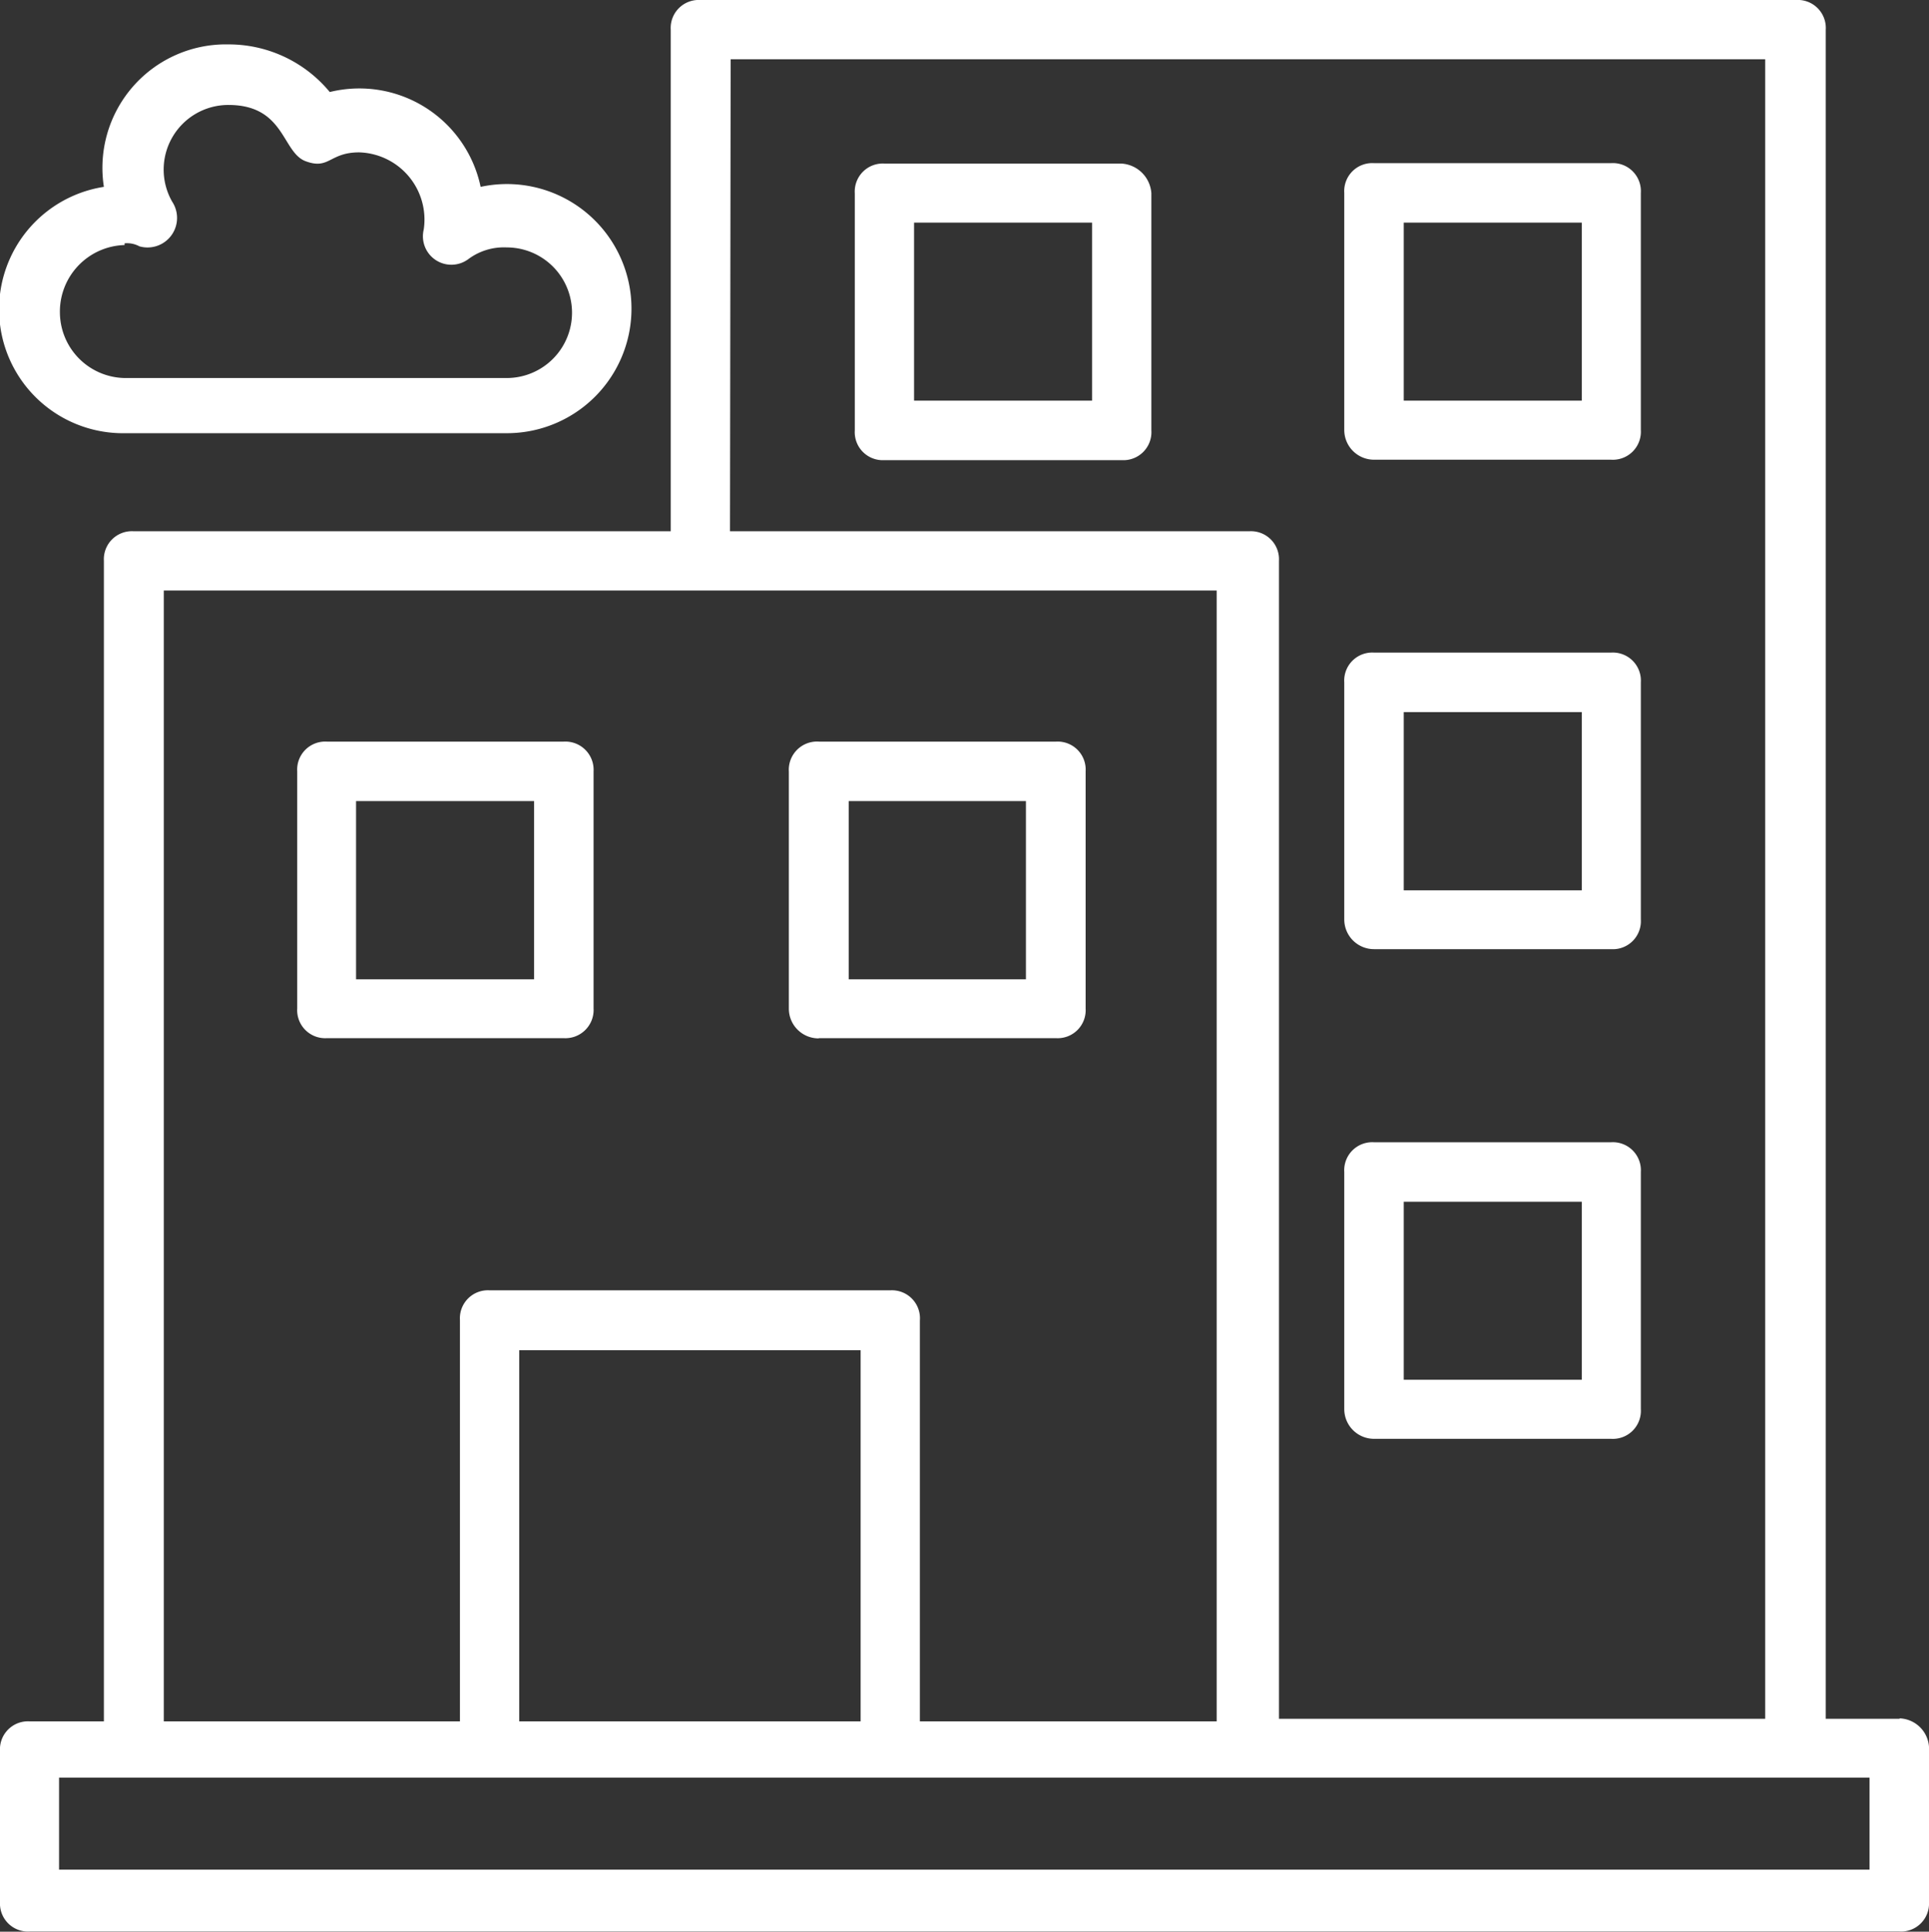 <?xml version="1.0" encoding="UTF-8"?> <svg xmlns="http://www.w3.org/2000/svg" xmlns:xlink="http://www.w3.org/1999/xlink" id="Calque_1" data-name="Calque 1" viewBox="0 0 89.5 89.63"><rect x="0" y="0" width="89.5" height="89.63" fill="#333333" stroke="none"/><defs><style>.cls-1{fill:none;}.cls-2{clip-path:url(#clip-path);}.cls-3{fill:#fff;}</style><clipPath id="clip-path" transform="translate(-26.4 -26.13)"><rect class="cls-1" x="26.4" y="26.13" width="89.5" height="89.63"></rect></clipPath></defs><title>APPARTEMENT</title><g class="cls-2"><path class="cls-3" d="M32.18,37.42a1.21,1.21,0,0,1,.69.14,1.37,1.37,0,0,0,1.52-2.07A3,3,0,0,1,37,31c2.62,0,2.48,2.2,3.58,2.61s1.1-.41,2.48-.41a3.12,3.12,0,0,1,3,3.58,1.32,1.32,0,0,0,2.06,1.38,2.76,2.76,0,0,1,1.79-.55,3,3,0,1,1,0,6.06H32.18a3.06,3.06,0,0,1-3-3,3.09,3.09,0,0,1,3-3.17Zm0,8.81H49.94A5.78,5.78,0,1,0,48.7,34.8a5.75,5.75,0,0,0-7-4.4A6.08,6.08,0,0,0,37,28.19a5.73,5.73,0,0,0-5.78,6.61,5.75,5.75,0,0,0,1,11.43Z" transform="translate(-26.4 -26.13)"></path><path class="cls-3" d="M113.14,112.88h-84v-4.27h84Zm-62.65-7V88.78H66.33V106H50.49ZM34,53.53H82.85V106H69.08V87.4A1.3,1.3,0,0,0,67.71,86H49.12a1.3,1.3,0,0,0-1.38,1.38V106H34Zm26.3-24.65h48v77H85.74V52.15a1.3,1.3,0,0,0-1.37-1.37H60.27Zm54.25,77h-3.44V27.51a1.3,1.3,0,0,0-1.38-1.38H58.89a1.3,1.3,0,0,0-1.37,1.38V50.78H32.6a1.3,1.3,0,0,0-1.38,1.37V106H27.78a1.3,1.3,0,0,0-1.38,1.38v7a1.3,1.3,0,0,0,1.38,1.37h86.74a1.3,1.3,0,0,0,1.38-1.37v-7a1.42,1.42,0,0,0-1.38-1.52Z" transform="translate(-26.4 -26.13)"></path><path class="cls-3" d="M77.07,44.72H68.81V36.46h8.26Zm1.37-11h-11a1.3,1.3,0,0,0-1.38,1.38v11a1.3,1.3,0,0,0,1.38,1.38h11a1.3,1.3,0,0,0,1.38-1.38v-11a1.48,1.48,0,0,0-1.38-1.38" transform="translate(-26.4 -26.13)"></path><path class="cls-3" d="M91.53,36.46h8.26v8.26H91.53Zm-1.38,11h11a1.3,1.3,0,0,0,1.38-1.38v-11a1.3,1.3,0,0,0-1.38-1.38h-11a1.3,1.3,0,0,0-1.38,1.38v11a1.38,1.38,0,0,0,1.38,1.38" transform="translate(-26.4 -26.13)"></path><path class="cls-3" d="M42.92,63.3h8.26v8.27H42.92Zm9.64,11a1.31,1.31,0,0,0,1.38-1.38v-11a1.31,1.31,0,0,0-1.38-1.38h-11a1.3,1.3,0,0,0-1.37,1.38v11a1.3,1.3,0,0,0,1.37,1.38Z" transform="translate(-26.4 -26.13)"></path><path class="cls-3" d="M65.78,63.3H74v8.27H65.78Zm-1.38,11h11a1.3,1.3,0,0,0,1.37-1.38v-11a1.3,1.3,0,0,0-1.37-1.38h-11A1.31,1.31,0,0,0,63,61.93v11a1.38,1.38,0,0,0,1.38,1.38" transform="translate(-26.4 -26.13)"></path><path class="cls-3" d="M91.53,59.17h8.26v8.27H91.53Zm-1.38,11h11a1.3,1.3,0,0,0,1.38-1.38v-11a1.3,1.3,0,0,0-1.38-1.38h-11a1.3,1.3,0,0,0-1.38,1.38v11a1.38,1.38,0,0,0,1.38,1.38" transform="translate(-26.4 -26.13)"></path><path class="cls-3" d="M91.53,81.89h8.26v8.26H91.53Zm-1.38,11h11a1.3,1.3,0,0,0,1.38-1.38v-11a1.3,1.3,0,0,0-1.38-1.38h-11a1.3,1.3,0,0,0-1.38,1.38v11a1.38,1.38,0,0,0,1.38,1.38" transform="translate(-26.4 -26.13)"></path></g></svg> 